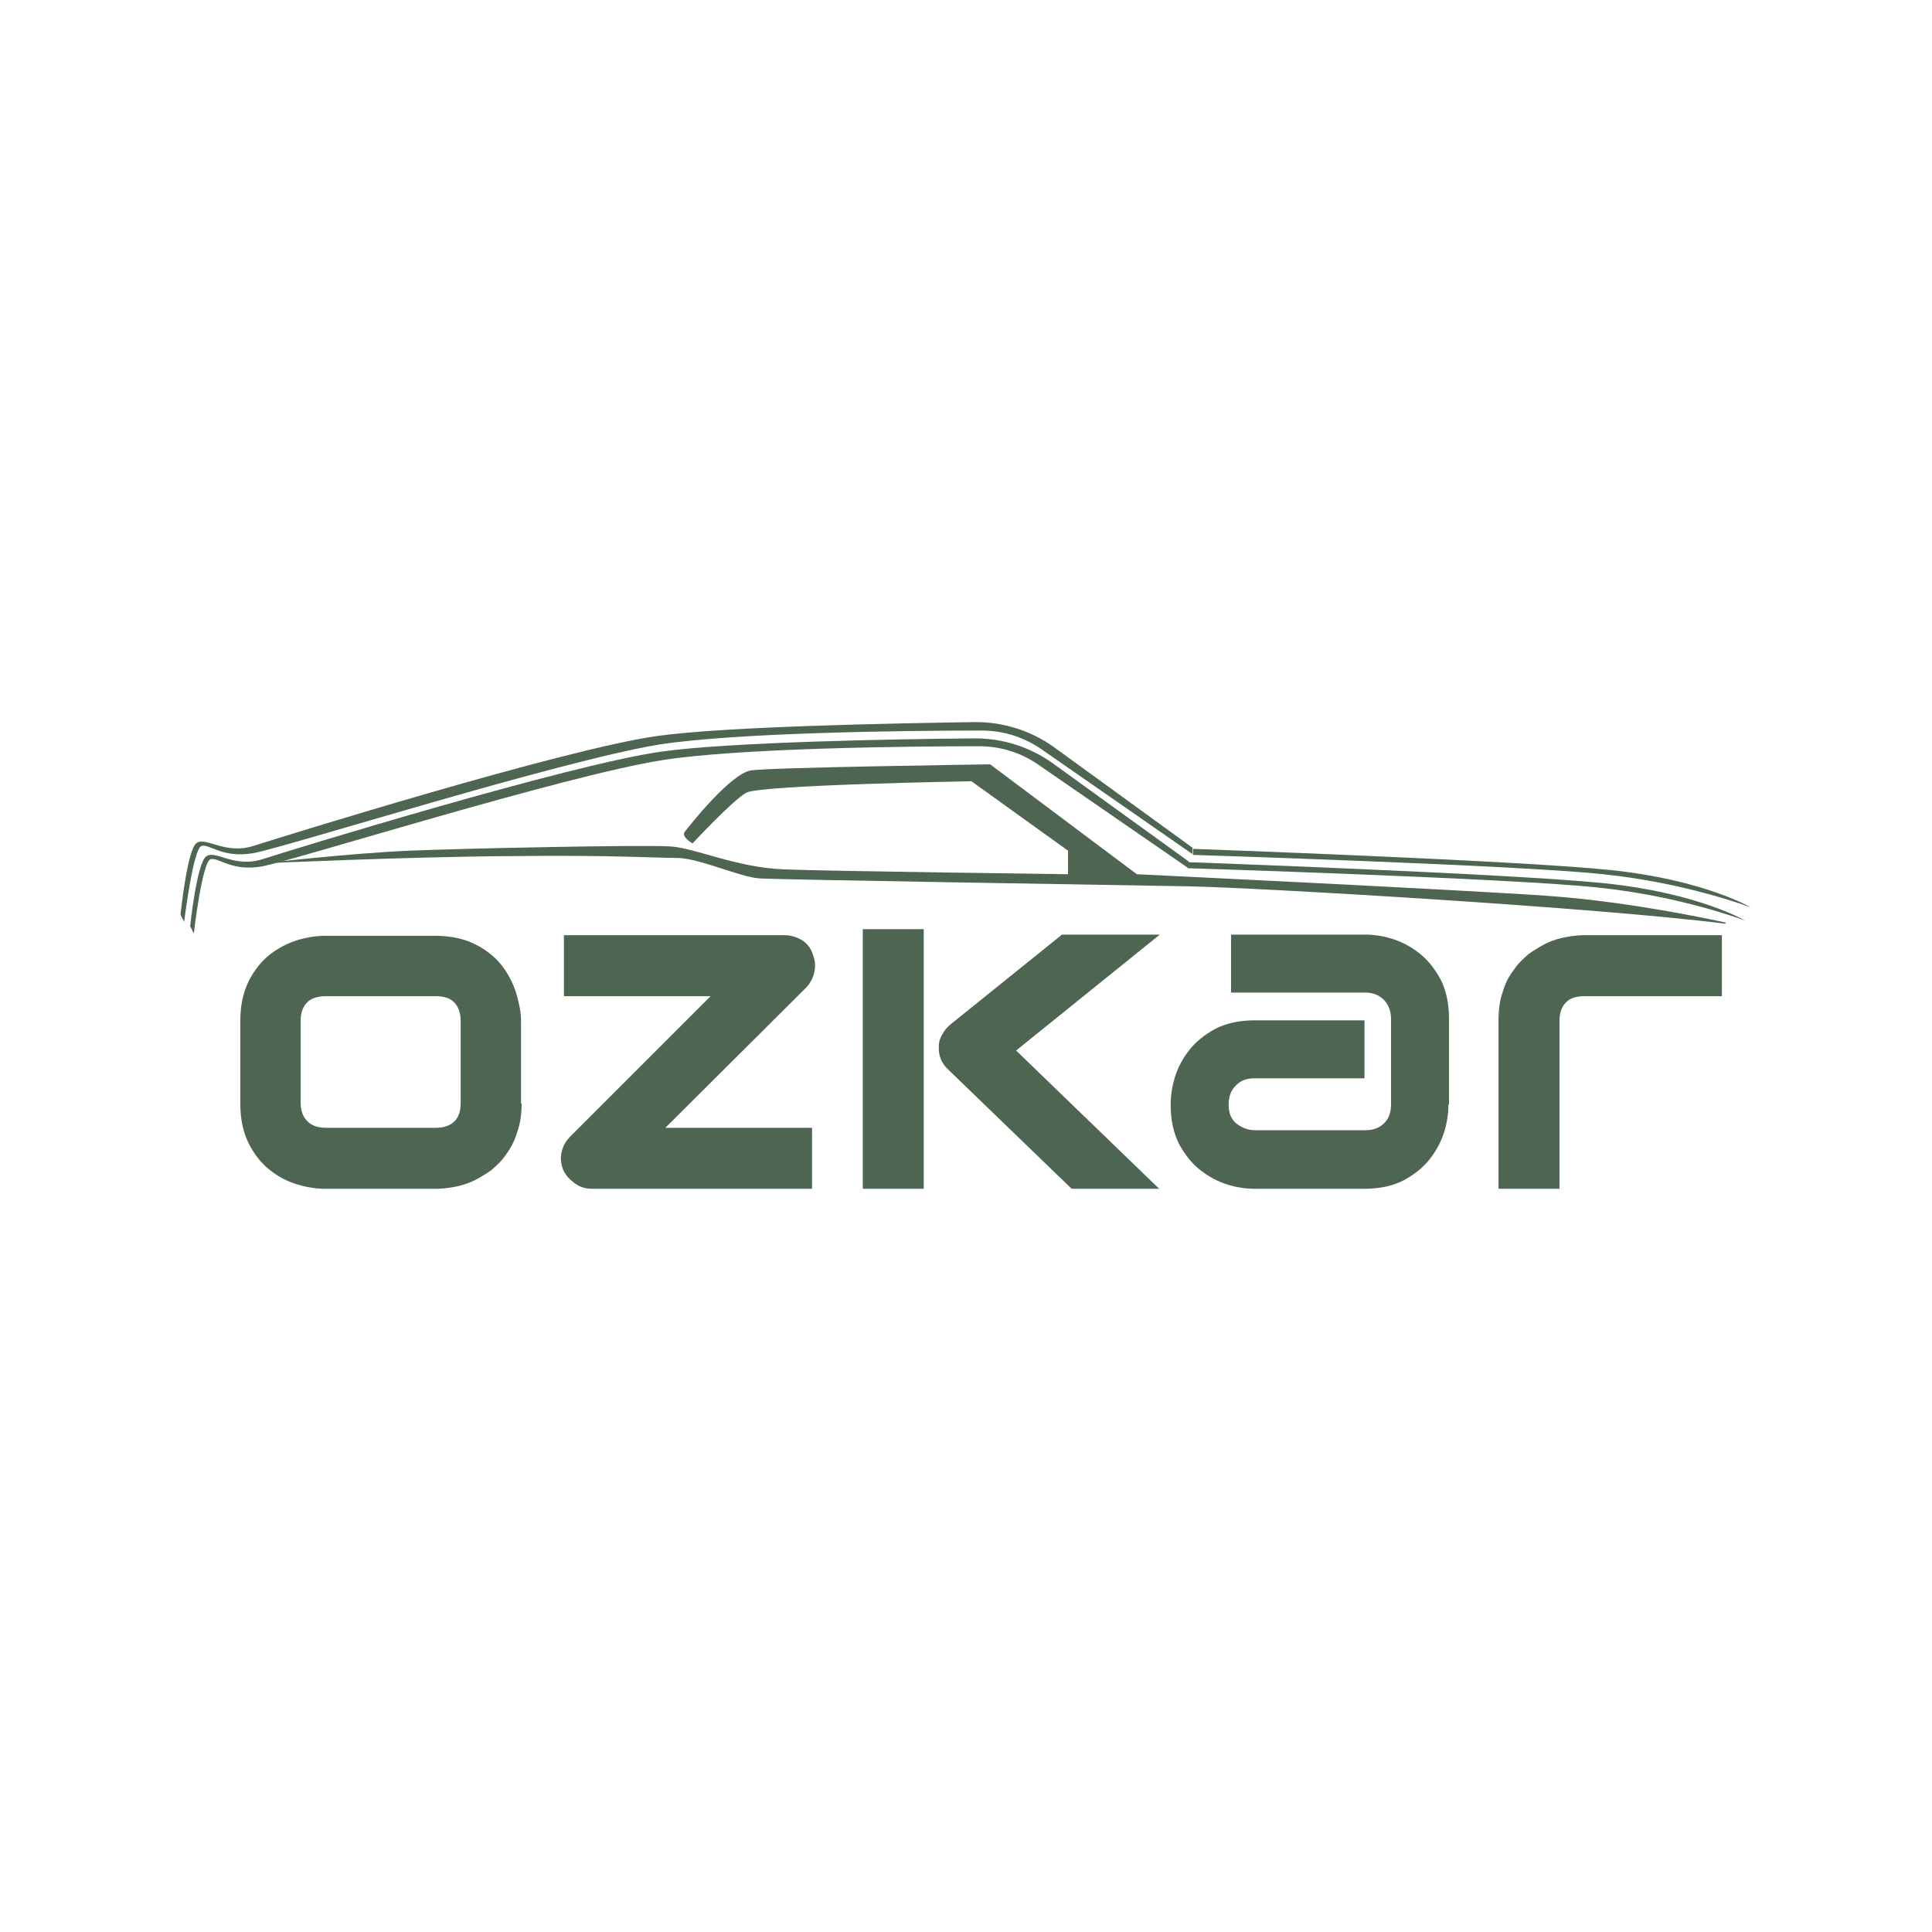 <?xml version="1.0" encoding="UTF-8"?>
<svg id="Page_d_accueil_1" data-name="Page d’accueil 1" xmlns="http://www.w3.org/2000/svg" xmlns:xlink="http://www.w3.org/1999/xlink" viewBox="0 0 32 32">
  <defs>
    <style>
      .cls-1 {
        filter: url(#outer-glow-138);
      }

      .cls-1, .cls-2, .cls-3, .cls-4, .cls-5, .cls-6, .cls-7 {
        stroke-width: 0px;
      }

      .cls-1, .cls-4, .cls-5, .cls-6, .cls-7 {
        fill: #4e6552;
      }

      .cls-2 {
        fill: none;
      }

      .cls-3 {
        fill: #fff;
      }

      .cls-4 {
        filter: url(#outer-glow-140);
      }

      .cls-5 {
        filter: url(#outer-glow-139);
      }

      .cls-7 {
        filter: url(#outer-glow-137);
      }
    </style>
    <filter id="outer-glow-137" filterUnits="userSpaceOnUse">
      <feOffset dx="0" dy="0"/>
      <feGaussianBlur result="blur" stdDeviation="5"/>
      <feFlood flood-color="#fff" flood-opacity=".4"/>
      <feComposite in2="blur" operator="in"/>
      <feComposite in="SourceGraphic"/>
    </filter>
    <filter id="outer-glow-138" filterUnits="userSpaceOnUse">
      <feOffset dx="0" dy="0"/>
      <feGaussianBlur result="blur-2" stdDeviation="5"/>
      <feFlood flood-color="#fff" flood-opacity=".4"/>
      <feComposite in2="blur-2" operator="in"/>
      <feComposite in="SourceGraphic"/>
    </filter>
    <filter id="outer-glow-139" filterUnits="userSpaceOnUse">
      <feOffset dx="0" dy="0"/>
      <feGaussianBlur result="blur-3" stdDeviation="5"/>
      <feFlood flood-color="#000" flood-opacity=".75"/>
      <feComposite in2="blur-3" operator="in"/>
      <feComposite in="SourceGraphic"/>
    </filter>
    <filter id="outer-glow-140" filterUnits="userSpaceOnUse">
      <feOffset dx="0" dy="0"/>
      <feGaussianBlur result="blur-4" stdDeviation="5"/>
      <feFlood flood-color="#000" flood-opacity=".75"/>
      <feComposite in2="blur-4" operator="in"/>
      <feComposite in="SourceGraphic"/>
    </filter>
  </defs>
  <rect class="cls-2" x="0" y="0" width="32" height="32"/>
  <circle class="cls-3" cx="16" cy="15.83" r="15"/>
  <g>
    <g>
      <path class="cls-6" d="m8.64,18.27c0,.17-.02.33-.07.47-.04.14-.1.26-.18.37-.07.11-.16.19-.25.27-.1.07-.2.13-.3.18-.11.05-.21.08-.32.1-.11.02-.21.03-.31.03h-1.82c-.14,0-.29-.02-.46-.07-.17-.05-.32-.13-.46-.24-.14-.11-.26-.26-.35-.44-.09-.18-.14-.4-.14-.66v-1.37c0-.26.05-.48.14-.66.09-.18.21-.33.35-.44.14-.11.3-.19.46-.24.17-.05.32-.07.46-.07h1.82c.26,0,.48.05.66.14.18.09.33.21.44.35.11.14.19.3.24.46.05.17.08.32.08.46v1.37Zm-1.01-1.36c0-.14-.04-.24-.11-.31-.07-.07-.17-.1-.3-.1h-1.82c-.13,0-.24.03-.31.1-.07.07-.11.17-.11.3v1.37c0,.13.04.23.11.3.07.07.17.11.31.11h1.82c.14,0,.24-.04.31-.11.07-.07.1-.17.1-.3v-1.36Z"/>
      <path class="cls-6" d="m13.46,15.8c.04.1.05.19.03.29-.02.1-.06.18-.13.26l-2.34,2.33h2.43v1.01h-3.65c-.1,0-.2-.03-.28-.09-.08-.06-.15-.13-.19-.22-.04-.1-.05-.19-.03-.29.02-.1.07-.19.14-.26l2.33-2.33h-2.43v-1.01h3.66c.1,0,.19.03.28.08.08.05.15.13.18.23Z"/>
      <path class="cls-6" d="m15.3,19.69h-1.01v-4.3h1.01v4.3Zm3.91,0h-1.46l-2.04-1.97c-.11-.1-.17-.23-.16-.39,0-.07.02-.14.06-.2.03-.06.08-.12.13-.16l1.85-1.49h1.62l-2.38,1.92,2.38,2.3Z"/>
      <path class="cls-6" d="m23.99,18.3c0,.14-.02.29-.07.45-.05.16-.13.31-.24.45-.11.14-.25.25-.43.35-.18.09-.39.14-.65.14h-1.82c-.14,0-.29-.02-.45-.07-.16-.05-.31-.13-.45-.24-.14-.11-.25-.25-.35-.43-.09-.18-.14-.39-.14-.65,0-.14.02-.29.07-.46.05-.16.13-.31.24-.45.11-.14.25-.25.43-.35.18-.09.39-.14.65-.14h1.82v.96h-1.82c-.14,0-.24.04-.32.13-.08.08-.11.19-.11.31,0,.13.04.24.13.31.09.07.19.11.31.11h1.82c.14,0,.24-.04.32-.12.08-.08.11-.19.11-.31v-1.41c0-.13-.04-.24-.12-.32-.08-.08-.18-.12-.31-.12h-2.22v-.96h2.22c.14,0,.29.02.45.07.16.05.31.13.45.24.14.11.25.25.35.43.09.18.14.39.14.65v1.42Z"/>
      <path class="cls-6" d="m28.53,16.5h-2.28c-.14,0-.24.03-.31.1-.07.07-.11.17-.11.3v2.79h-1.01v-2.79c0-.17.02-.33.07-.47.04-.14.1-.26.18-.36.07-.11.16-.19.25-.27.1-.07.2-.13.3-.18.11-.05.21-.08.32-.1.11-.02.21-.03.3-.03h2.28v1.01Z"/>
    </g>
    <path class="cls-6" d="m28.58,15.28s-1.51-.34-2.92-.44c-1.41-.1-6.83-.36-6.83-.36l-2.43-1.82s-3.62.05-3.96.1c-.34.05-1.04.94-1.1,1.02s.13.19.13.19c0,0,.66-.71.89-.84.23-.13,3.73-.19,3.73-.19l1.6,1.15v.39s-3.91-.05-4.7-.08c-.79-.03-1.46-.35-1.88-.38-.42-.03-3.37.03-4.33.07-.96.04-2.44.21-2.44.21,0,0,2.42-.11,4.1-.12,1.69-.02,2.4.03,2.77.03s1.04.32,1.38.34c.34.02,5.97.11,7.08.13,1.12.02,6.79.35,8.91.62Z"/>
    <path class="cls-7" d="m19.77,14.16l-2.52-1.75c-.29-.2-.63-.31-.99-.31-1.19,0-4.03.03-5.33.23-1.66.27-6.22,1.71-6.73,1.8-.51.09-.72-.15-.86-.12s-.29,1.26-.29,1.26l-.06-.12s.11-1.09.27-1.19.47.2.94.05c.47-.15,5.16-1.61,6.69-1.82,1.15-.16,3.95-.21,5.27-.23.46,0,.91.14,1.29.41l2.3,1.67v.1Z"/>
    <path class="cls-1" d="m29,15.03s-1.07-.41-2.45-.55c-1.38-.15-6.79-.32-6.79-.32v-.1s5.36.19,6.91.35c1.55.16,2.33.62,2.33.62Z"/>
    <path class="cls-5" d="m19.67,14.37l-2.48-1.71c-.29-.2-.63-.3-.97-.3-1.18,0-3.98.03-5.25.23-1.64.26-6.13,1.67-6.63,1.76-.5.09-.71-.15-.85-.12s-.28,1.23-.28,1.23l-.06-.12s.11-1.06.27-1.16.46.2.93.05c.46-.15,5.09-1.57,6.6-1.78,1.13-.16,3.89-.21,5.2-.22.46,0,.9.14,1.27.4l2.27,1.64v.1Z"/>
    <path class="cls-4" d="m28.91,15.25s-1.07-.41-2.45-.55c-1.38-.15-6.79-.32-6.79-.32v-.1s5.36.19,6.91.35c1.55.16,2.33.62,2.33.62Z"/>
  </g>
</svg>